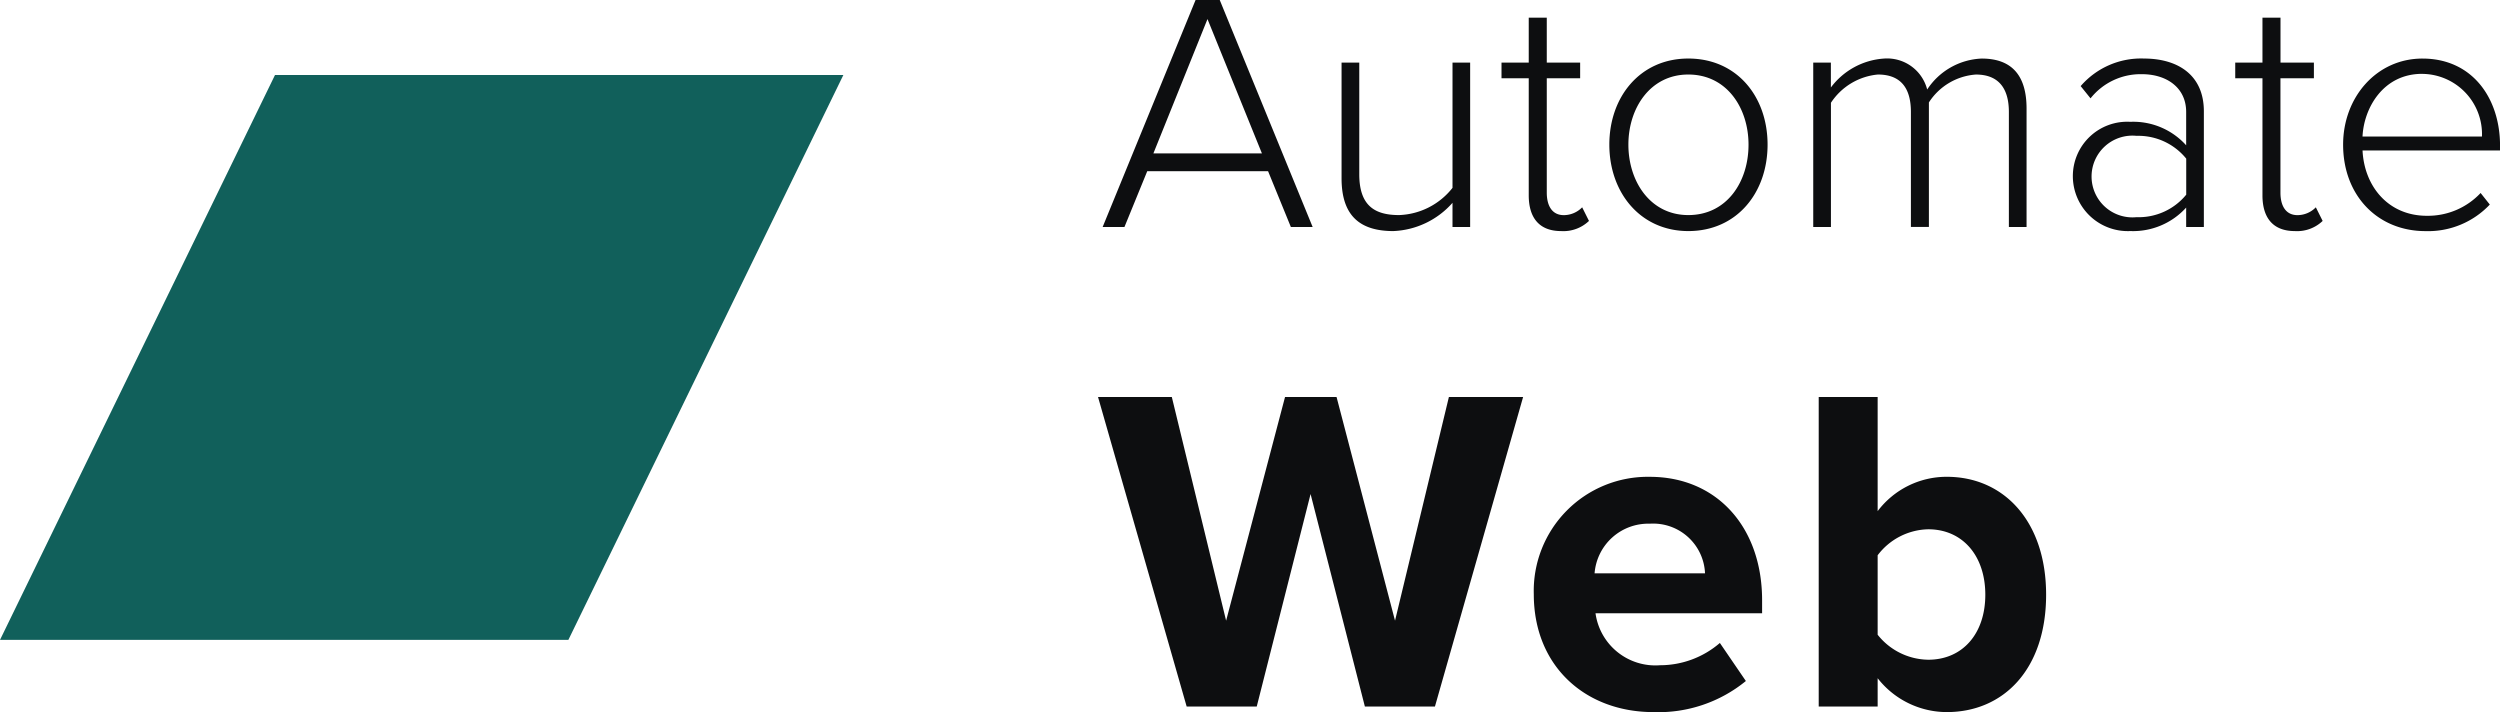 <svg xmlns="http://www.w3.org/2000/svg" width="200" height="56.968" viewBox="0 0 200 56.968">
  <g id="Web_icon" data-name="Web icon" transform="translate(-120 -2113)">
    <path id="Rectangle" d="M22,0H67.469l-22,45.192H0Z" transform="translate(120 2119)" fill="#11605b"/>
    <path id="Title" d="M17.2,27.485,9.767,9.326H7.834L.4,27.485H2.144L3.968,23.02h9.665l1.824,4.465ZM13.143,21.6H4.458L8.787,10.851ZM29.8,27.485V14.335H28.389V24.354a5.686,5.686,0,0,1-4.274,2.178c-1.906,0-3.185-.708-3.185-3.267v-8.93H19.513v9.257c0,2.968,1.443,4.22,4.138,4.22a6.671,6.671,0,0,0,4.737-2.26v1.933Zm7.269.327A2.956,2.956,0,0,0,39.306,27l-.545-1.089a2.054,2.054,0,0,1-1.47.626c-.926,0-1.361-.735-1.361-1.8V15.588H38.6V14.335H35.93V10.742H34.487v3.594H32.309v1.252h2.178v9.365C34.487,26.75,35.331,27.812,37.074,27.812Zm10.182,0c3.893,0,6.343-3.076,6.343-6.915s-2.45-6.888-6.343-6.888c-3.839,0-6.316,3.049-6.316,6.888S43.417,27.812,47.256,27.812Zm0-1.28c-3.049,0-4.792-2.7-4.792-5.636,0-2.913,1.742-5.608,4.792-5.608,3.1,0,4.819,2.7,4.819,5.608C52.075,23.837,50.359,26.532,47.256,26.532Zm27.062.953V18.011c0-2.641-1.171-4-3.594-4a5.467,5.467,0,0,0-4.356,2.477,3.31,3.31,0,0,0-3.458-2.477,5.785,5.785,0,0,0-4.247,2.314V14.335H57.247v13.15h1.416V17.548a5.048,5.048,0,0,1,3.757-2.26c1.879,0,2.641,1.143,2.641,2.995v9.2H66.5V17.521a4.88,4.88,0,0,1,3.757-2.232c1.851,0,2.641,1.143,2.641,2.995v9.2Zm14.184,0V18.229c0-2.94-2.124-4.22-4.792-4.22a6.386,6.386,0,0,0-5.064,2.205l.79.98a5.115,5.115,0,0,1,4.111-1.933c1.96,0,3.539,1.062,3.539,3.022v2.668a5.687,5.687,0,0,0-4.465-1.879,4.349,4.349,0,0,0-4.6,4.356,4.4,4.4,0,0,0,4.6,4.383,5.726,5.726,0,0,0,4.465-1.879v1.552ZM87.086,24.9a4.915,4.915,0,0,1-3.975,1.8,3.27,3.27,0,1,1,0-6.507,4.938,4.938,0,0,1,3.975,1.824Zm8.685,2.913A2.956,2.956,0,0,0,98,27l-.545-1.089a2.054,2.054,0,0,1-1.47.626c-.926,0-1.361-.735-1.361-1.8V15.588H97.3V14.335H94.628V10.742H93.185v3.594H91.007v1.252h2.178v9.365C93.185,26.75,94.029,27.812,95.771,27.812ZM99.637,20.9c0,4.057,2.75,6.915,6.589,6.915a6.783,6.783,0,0,0,5.146-2.124l-.735-.926a5.779,5.779,0,0,1-4.3,1.824c-3.1,0-5.009-2.369-5.146-5.227h11v-.381c0-3.784-2.205-6.97-6.207-6.97C102.332,14.009,99.637,17.085,99.637,20.9Zm6.316-5.663a4.821,4.821,0,0,1,4.792,5.009h-9.556C101.3,17.956,102.85,15.234,105.953,15.234ZM26.983,65.848l7.054-24.763H28.1L23.79,58.98,19.112,41.085H14.991L10.277,58.98,5.933,41.085H.03L7.121,65.848h5.606l4.307-17,4.344,17Zm7.908-8.984c0,5.754,4.121,9.43,9.578,9.43a11.051,11.051,0,0,0,7.388-2.487l-2.079-3.044a7.333,7.333,0,0,1-4.789,1.782,4.832,4.832,0,0,1-5.16-4.158H53.156v-1.04c0-5.866-3.638-9.875-8.984-9.875A9.126,9.126,0,0,0,34.891,56.864Zm9.281-5.643a4.154,4.154,0,0,1,4.418,3.972H39.754A4.309,4.309,0,0,1,44.172,51.221ZM62.4,65.848V63.583a7.033,7.033,0,0,0,5.532,2.71c4.529,0,7.945-3.416,7.945-9.393,0-5.866-3.378-9.43-7.945-9.43A6.906,6.906,0,0,0,62.4,50.218V41.085H57.685V65.848Zm0-12.1a5.2,5.2,0,0,1,4.047-2.079c2.747,0,4.566,2.116,4.566,5.235s-1.819,5.2-4.566,5.2a5.248,5.248,0,0,1-4.047-2Z" transform="translate(207.812 2103.674)" fill="#0d0e10"/>
  </g>
</svg>
